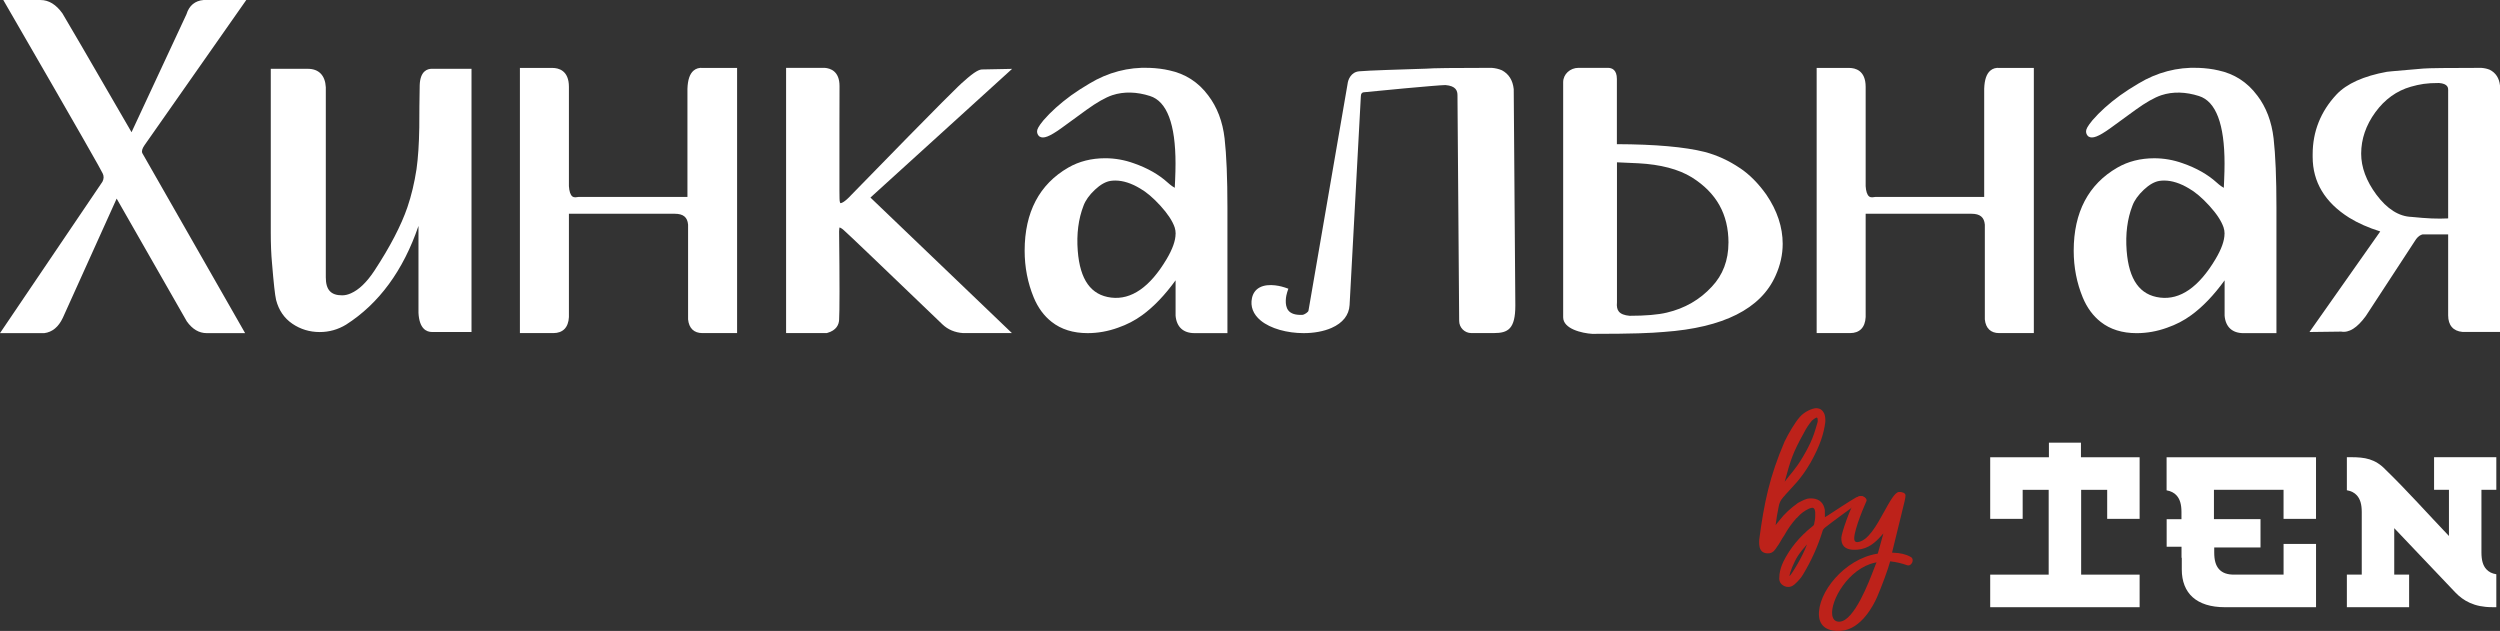 <?xml version="1.0" encoding="UTF-8"?> <svg xmlns="http://www.w3.org/2000/svg" width="210" height="53" viewBox="0 0 210 53" fill="none"><rect x="0" y="0" width="210" height="53" fill="#333333" stroke="none"/><path d="M20.689 0H17.11C16.383 0.057 15.885 0.468 15.664 1.197L11.049 11.105C7.352 4.719 5.457 1.458 5.246 1.128C4.716 0.382 4.097 0.002 3.41 0.002H0.277L0.547 0.47C7.048 11.708 8.525 14.331 8.626 14.57C8.736 14.797 8.729 15.018 8.604 15.267L0 27.983H3.719C4.389 27.899 4.912 27.47 5.275 26.702L9.799 16.683C13.58 23.293 15.502 26.663 15.693 26.997C16.157 27.65 16.717 27.983 17.36 27.983H20.59L20.323 27.515C15.244 18.619 12.134 13.174 11.957 12.868C11.881 12.706 11.942 12.479 12.139 12.198L20.686 0.002L20.689 0Z" fill="white"></path><path d="M35.255 7.169C35.233 8.324 35.22 9.519 35.22 10.713C35.198 12.092 35.12 13.272 34.987 14.213C34.81 15.363 34.555 16.434 34.226 17.397C33.699 18.939 32.761 20.742 31.438 22.756C30.802 23.715 30.146 24.345 29.481 24.636C29.231 24.751 28.98 24.808 28.738 24.808C27.79 24.808 27.368 24.343 27.368 23.298V7.324C27.314 6.33 26.776 5.78 25.86 5.78H22.745V19.518C22.745 20.513 22.78 21.385 22.849 22.106C22.986 23.779 23.096 24.786 23.192 25.195C23.413 26.054 23.872 26.729 24.562 27.197C25.239 27.657 26.01 27.892 26.855 27.892C27.65 27.892 28.394 27.682 29.074 27.268C31.833 25.505 33.878 22.717 35.152 18.976V26.278C35.22 27.611 35.815 27.889 36.303 27.889H39.607V5.778H36.271C35.908 5.778 35.292 5.958 35.255 7.162V7.169Z" fill="white"></path><path d="M58.258 5.933C57.939 6.209 57.77 6.704 57.745 7.457V16.545H48.584L48.52 16.553C48.226 16.614 48.115 16.528 48.076 16.498C47.914 16.373 47.813 16.067 47.789 15.634V7.295C47.789 5.913 46.917 5.706 46.4 5.706H43.672V27.98H46.48C47.281 27.98 47.745 27.51 47.789 26.635V17.956H56.68C57.397 17.956 57.743 18.244 57.799 18.868V26.827C57.87 27.571 58.295 27.98 59 27.98H61.916V5.706H59.044C58.734 5.674 58.469 5.751 58.258 5.933Z" fill="white"></path><path d="M82.513 5.834C82.288 5.834 81.924 5.955 80.947 6.842C80.697 7.034 79.448 8.228 71.526 16.358C70.92 17.02 70.664 17.065 70.596 17.065C70.596 17.065 70.596 17.065 70.593 17.065C70.593 17.065 70.52 16.994 70.52 16.666L70.512 15.996C70.504 15.403 70.504 13.576 70.512 10.514L70.52 7.226C70.52 5.975 69.749 5.733 69.268 5.699H66.032V27.98H69.444L69.484 27.968C70.272 27.751 70.463 27.254 70.485 26.877C70.529 26.165 70.532 23.729 70.485 19.437C70.485 19.21 70.522 19.124 70.52 19.109C70.552 19.114 70.662 19.141 70.88 19.336C71.185 19.597 73.973 22.261 79.172 27.254C79.627 27.684 80.201 27.931 80.898 27.98H85.002L73.117 16.595L85.017 5.785L82.511 5.834H82.513Z" fill="white"></path><path d="M101.493 8.019C100.666 6.903 99.561 6.194 98.224 5.911C97.733 5.795 97.168 5.724 96.55 5.699C94.78 5.628 93.071 6.076 91.505 7.024C90.955 7.347 90.437 7.682 89.966 8.019C89.033 8.704 88.26 9.401 87.656 10.098C87.207 10.644 87.114 10.871 87.114 11.038C87.114 11.189 87.168 11.324 87.271 11.428L87.327 11.472C87.649 11.674 88.152 11.479 89.126 10.785C89.848 10.268 90.56 9.748 91.257 9.233C92.129 8.603 92.863 8.186 93.439 7.994C94.407 7.674 95.494 7.711 96.596 8.063C98.022 8.512 98.744 10.42 98.744 13.738C98.744 14.166 98.732 14.632 98.71 15.124C98.695 15.422 98.688 15.639 98.68 15.774C98.567 15.718 98.376 15.595 98.079 15.329C97.33 14.651 96.373 14.11 95.239 13.716C94.463 13.435 93.655 13.292 92.836 13.292C91.682 13.292 90.641 13.555 89.74 14.075C87.305 15.479 86.07 17.828 86.07 21.06C86.07 22.444 86.328 23.769 86.834 24.99C87.187 25.845 87.695 26.535 88.341 27.039C89.134 27.665 90.148 27.983 91.358 27.983C92.219 27.983 93.081 27.83 93.913 27.527C94.657 27.271 95.339 26.916 95.946 26.473C96.908 25.773 97.848 24.791 98.749 23.547V26.517C98.83 27.463 99.395 27.983 100.337 27.983H103.104V17.449C103.104 14.959 103.023 12.999 102.866 11.627C102.704 10.216 102.242 9.002 101.493 8.019ZM98.749 19.639C98.749 20.207 98.494 20.927 97.99 21.774C96.594 24.121 95.025 25.204 93.339 24.998C91.638 24.791 90.72 23.505 90.531 21.067C90.423 19.661 90.585 18.39 91.014 17.284C91.176 16.838 91.498 16.385 91.974 15.937C92.438 15.501 92.887 15.25 93.312 15.191C93.432 15.174 93.557 15.166 93.682 15.166C94.331 15.166 95.028 15.388 95.764 15.829C96.292 16.127 96.869 16.617 97.48 17.287C98.084 17.949 98.486 18.56 98.671 19.097C98.727 19.267 98.754 19.449 98.754 19.639H98.749Z" fill="white"></path><path d="M126.144 5.898C125.906 5.793 125.631 5.726 125.3 5.699C122.116 5.699 120.317 5.721 119.804 5.768C119.764 5.77 119.502 5.778 119.111 5.79C117.754 5.832 114.931 5.918 114.167 5.99C113.487 6.054 113.235 6.689 113.198 7.039L109.913 26.091C109.901 26.219 109.555 26.441 109.4 26.448C108.823 26.475 108.423 26.347 108.21 26.064C107.871 25.616 108.033 24.815 108.124 24.544L108.222 24.251L107.93 24.15C107.795 24.104 106.587 23.71 105.787 24.16C105.465 24.34 105.252 24.64 105.168 25.025C105.011 25.744 105.264 26.401 105.9 26.926C106.732 27.611 108.136 27.983 109.506 27.983C110.348 27.983 111.178 27.842 111.853 27.544C112.793 27.13 113.316 26.468 113.365 25.628L114.31 8.113C114.31 7.851 114.41 7.778 114.538 7.753C115.167 7.682 120.793 7.147 121.414 7.145C122.312 7.216 122.428 7.64 122.428 8.004L122.57 26.963C122.575 27.522 123.031 27.978 123.589 27.978H125.496C126.684 27.978 127.288 27.62 127.288 25.663L127.153 7.487C127.074 6.741 126.741 6.209 126.149 5.896L126.144 5.898Z" fill="white"></path><path d="M146.165 14.127C145.237 13.496 144.24 13.038 143.195 12.762C141.518 12.341 139.036 12.122 135.818 12.11V6.637C135.818 5.862 135.406 5.699 135.062 5.699H132.595C131.886 5.699 131.306 6.238 131.306 6.901V26.653C131.306 27.628 132.887 27.99 133.744 28.044C137.185 28.044 138.646 27.98 139.775 27.882C144.761 27.527 147.915 25.938 149.147 23.16C149.545 22.286 149.746 21.385 149.746 20.486C149.746 19.079 149.285 17.688 148.372 16.348C147.697 15.4 146.955 14.651 146.165 14.124V14.127ZM145.19 20.397C145.19 21.86 144.721 23.099 143.794 24.081C142.787 25.175 141.518 25.906 140.016 26.259C139.282 26.436 138.219 26.527 136.886 26.527C136.454 26.49 136.149 26.372 135.985 26.172C135.843 26 135.791 25.756 135.825 25.394V13.634C136.353 13.654 136.952 13.681 137.617 13.715C139.483 13.814 140.995 14.21 142.11 14.895C144.184 16.195 145.193 17.996 145.193 20.397H145.19Z" fill="white"></path><path d="M167.185 5.933C166.866 6.209 166.696 6.704 166.672 7.457V16.545H157.511L157.447 16.553C157.152 16.614 157.042 16.528 157.003 16.498C156.841 16.373 156.74 16.067 156.715 15.634V7.295C156.715 5.913 155.844 5.706 155.326 5.706H152.599V27.98H155.407C156.207 27.98 156.671 27.51 156.715 26.635V17.956H165.606C166.323 17.956 166.669 18.244 166.726 18.868V26.827C166.797 27.571 167.222 27.98 167.926 27.98H170.842V5.706H167.97C167.659 5.674 167.396 5.751 167.185 5.933Z" fill="white"></path><path d="M189.606 8.019C188.779 6.903 187.674 6.194 186.337 5.911C185.846 5.795 185.281 5.724 184.662 5.699C182.888 5.628 181.184 6.076 179.618 7.024C179.068 7.347 178.55 7.682 178.079 8.019C177.146 8.701 176.373 9.398 175.769 10.098C175.32 10.644 175.229 10.868 175.229 11.038C175.229 11.189 175.283 11.324 175.388 11.428L175.442 11.472C175.762 11.671 176.267 11.482 177.242 10.787C177.963 10.27 178.675 9.75 179.372 9.236C180.244 8.605 180.978 8.189 181.555 7.997C182.524 7.677 183.609 7.714 184.712 8.066C186.138 8.514 186.862 10.423 186.862 13.74C186.862 14.164 186.85 14.629 186.828 15.127C186.815 15.425 186.805 15.641 186.801 15.777C186.688 15.72 186.496 15.6 186.199 15.331C185.45 14.654 184.493 14.112 183.359 13.718C182.583 13.437 181.776 13.294 180.956 13.294C179.802 13.294 178.761 13.558 177.86 14.078C175.425 15.481 174.191 17.831 174.191 21.062C174.191 22.446 174.448 23.771 174.954 24.993C175.307 25.847 175.816 26.537 176.461 27.042C177.254 27.667 178.268 27.985 179.478 27.985C180.342 27.985 181.201 27.832 182.033 27.529C182.777 27.273 183.46 26.919 184.063 26.475C185.026 25.776 185.966 24.793 186.867 23.549V26.52C186.948 27.465 187.512 27.985 188.455 27.985H191.221V17.452C191.221 14.964 191.14 13.006 190.983 11.63C190.821 10.218 190.36 9.004 189.611 8.021L189.606 8.019ZM186.859 19.639C186.859 20.21 186.604 20.927 186.098 21.774C184.699 24.121 183.133 25.207 181.447 24.998C179.746 24.791 178.828 23.505 178.639 21.067C178.531 19.661 178.693 18.39 179.122 17.284C179.284 16.838 179.606 16.385 180.082 15.937C180.546 15.501 180.995 15.25 181.42 15.191C181.54 15.174 181.665 15.166 181.79 15.166C182.438 15.166 183.136 15.388 183.872 15.829C184.4 16.127 184.977 16.617 185.588 17.287C186.192 17.949 186.594 18.56 186.778 19.097C186.835 19.267 186.864 19.449 186.864 19.639H186.859Z" fill="white"></path><path d="M209.998 7.169C209.931 6.563 209.642 6.115 209.143 5.862C208.945 5.778 208.716 5.724 208.436 5.701C205.739 5.701 203.964 5.721 203.564 5.758C200.655 6.004 200.544 6.024 200.5 6.031C198.549 6.386 197.125 7.026 196.266 7.938C194.935 9.361 194.263 11.053 194.263 12.964V13.181C194.263 15.287 195.294 17.006 197.331 18.286C198.068 18.742 198.942 19.129 199.941 19.442L193.995 27.889L196.661 27.855C197.321 27.968 197.996 27.547 198.728 26.549L202.852 20.239C203.004 19.988 203.173 19.821 203.362 19.737C203.448 19.695 203.502 19.688 203.534 19.688H205.645V26.488C205.645 27.318 206.063 27.813 206.848 27.882H210V7.172L209.998 7.169ZM205.645 7.581V18.346C204.722 18.39 203.905 18.355 202.572 18.22C201.509 18.185 200.513 17.555 199.612 16.346C198.765 15.198 198.338 14.043 198.338 12.908C198.338 11.684 198.74 10.511 199.531 9.428C200.319 8.346 201.32 7.625 202.508 7.285C203.289 7.068 203.819 6.972 204.877 6.972C205.648 7.031 205.648 7.403 205.648 7.581H205.645Z" fill="white"></path><path d="M155.866 41.811C155.576 41.957 153.583 43.269 153.583 43.269C153.487 43.324 153.389 43.38 153.291 43.447C153.296 43.259 153.293 43.062 153.286 42.841C153.193 42.264 152.849 41.929 152.287 41.873L152.172 41.865C152.061 41.858 151.973 41.87 151.87 41.885L151.803 41.895C151.575 41.952 151.064 42.218 151.04 42.24C150.399 42.695 149.889 43.173 149.484 43.695L149.15 44.109C149.209 43.589 149.307 43.08 149.405 42.577C149.447 42.279 149.572 42.013 149.778 41.787C149.857 41.693 149.935 41.604 150.011 41.516C150.561 40.88 151.244 40.316 152.088 38.858C152.896 37.43 153.21 36.378 153.325 35.457C153.34 35.216 153.32 34.999 153.261 34.805C153.18 34.598 153.068 34.48 152.987 34.418C152.883 34.337 152.748 34.295 152.55 34.285C152.179 34.312 151.573 34.583 151.185 35.024C150.76 35.509 150.237 36.408 149.906 37.088C148.644 40.028 148.185 42.237 147.78 45.291L147.77 45.439C147.76 45.599 147.775 45.737 147.792 45.873C147.851 46.254 148.07 46.459 148.443 46.481H148.489C148.74 46.496 148.956 46.385 149.108 46.163C149.16 46.099 149.214 46.033 149.246 45.966C149.361 45.816 149.466 45.653 149.584 45.441C149.66 45.301 149.761 45.139 149.867 44.988C150.178 44.429 150.515 43.954 150.883 43.545L150.974 43.469C151.236 43.158 151.565 42.91 151.946 42.73C152.073 42.681 152.176 42.646 152.25 42.651C152.348 42.666 152.451 42.722 152.478 43.013V43.39L152.469 43.538C152.459 43.673 152.429 43.814 152.397 43.961V43.981C152.388 44.082 152.336 44.156 152.211 44.242C151.173 45.07 150.362 46.052 149.81 47.166C149.631 47.537 149.523 47.887 149.479 48.239L149.457 48.614C149.466 48.889 149.616 49.109 149.881 49.227C149.913 49.249 149.95 49.264 149.999 49.269C150.048 49.293 150.102 49.298 150.129 49.298H150.2C150.2 49.298 150.213 49.303 150.218 49.303C150.397 49.303 150.559 49.239 150.728 49.101C151.057 48.808 151.29 48.54 151.455 48.257C152.154 47.101 152.704 45.88 153.092 44.616C153.114 44.513 153.185 44.412 153.303 44.316C153.821 43.892 155.849 42.427 155.849 42.427C155.849 42.427 156.769 41.957 156.624 41.811C156.418 41.604 156.17 41.659 155.878 41.804L155.866 41.811ZM149.916 40.459C150.416 38.607 150.596 38.031 151.536 36.346C151.717 35.984 151.943 35.639 152.201 35.334C152.412 35.144 152.567 35.075 152.609 35.075C152.692 35.093 152.694 35.248 152.687 35.339V35.406L152.653 35.546C152.378 36.499 152.189 37.112 151.457 38.353C150.821 39.444 150.358 39.848 149.916 40.462V40.459ZM151.789 45.73C151.774 45.767 151.757 45.803 151.742 45.84C151.413 46.73 150.586 48.131 150.316 48.399C150.323 48.121 150.694 47.205 151.003 46.727C151.209 46.412 151.462 46.087 151.786 45.73H151.789Z" fill="#BD221A"></path><path d="M152.797 51.754C152.832 52.184 153.008 52.51 153.323 52.724C153.642 52.941 154.101 53.032 154.656 52.99C156.359 52.854 157.39 50.803 157.665 50.175C158.075 49.234 158.605 47.791 158.757 47.205L158.772 47.153L158.826 47.158C159.28 47.21 159.727 47.313 160.193 47.476C160.392 47.547 160.557 47.409 160.626 47.249C160.697 47.087 160.684 46.877 160.495 46.781C160.108 46.559 159.622 46.444 159.01 46.426H158.932L158.949 46.348C159.302 44.872 159.553 43.873 159.717 43.21C159.997 42.092 160.063 41.826 160.061 41.594C160.046 41.405 159.759 41.306 159.504 41.326C159.167 41.353 158.735 42.134 158.279 42.964C157.631 44.139 156.899 45.468 156.025 45.537C155.9 45.545 155.836 45.491 155.802 45.439C155.542 45.069 156.421 42.892 156.796 42.055C156.808 41.782 156.448 41.681 156.43 41.678C156.305 41.644 156.116 41.695 155.957 41.804C155.38 42.705 154.695 44.789 154.675 45.146C154.656 45.481 154.732 45.737 154.904 45.909C155.124 46.126 155.503 46.217 156.023 46.173C156.929 46.101 157.523 45.572 158.026 45.008L158.205 44.808L157.736 46.503L157.697 46.51C154.921 46.953 152.643 49.813 152.795 51.754H152.797ZM157.51 47.264L157.631 47.237L157.582 47.35C157.55 47.421 157.501 47.552 157.434 47.727C156.975 48.931 155.758 52.125 154.543 52.221C154.533 52.221 154.523 52.221 154.513 52.221C154.177 52.236 153.963 52.042 153.907 51.667C153.733 50.478 155.257 47.746 157.508 47.261L157.51 47.264Z" fill="#BD221A"></path><path fill-rule="evenodd" clip-rule="evenodd" d="M174.799 37.986V37.184H172.109V38.41H167.177V43.584H169.904V41.146H172.089V48.269H167.177V51.005H179.728V48.269H174.816V41.146H177.004V43.584H179.728V38.41H174.799V37.986Z" fill="white"></path><path fill-rule="evenodd" clip-rule="evenodd" d="M198.387 43.006V48.269H197.137V51.005H202.366V48.269H201.116V44.365L206.239 49.756C206.578 50.113 206.981 50.424 207.479 50.645C207.982 50.869 208.586 51.002 209.327 51.002H209.691V48.237C209.33 48.18 209.05 48.044 208.839 47.803C208.564 47.493 208.441 47.045 208.441 46.407V41.144H209.691V38.407H204.462V41.144H205.712V45.023C203.966 43.198 202.187 41.193 200.392 39.457C199.955 38.996 199.511 38.733 199.047 38.587C198.571 38.437 198.053 38.405 197.501 38.405H197.137V41.181C197.491 41.242 197.771 41.38 197.982 41.617C198.259 41.927 198.387 42.37 198.387 43.001V43.006Z" fill="white"></path><path fill-rule="evenodd" clip-rule="evenodd" d="M181.999 43.609V45.927H183.248V46.855H183.27V47.843C183.27 48.828 183.58 49.631 184.191 50.173C184.79 50.705 185.688 51.005 186.884 51.005H194.547V45.688H191.82V48.269H187.669C187.097 48.269 186.685 48.133 186.393 47.806C186.118 47.495 185.995 47.047 185.995 46.409V45.986H189.883V43.609H185.971V41.146H191.818V43.584H194.545V38.413H181.994V41.188C182.347 41.25 182.627 41.388 182.838 41.624C183.116 41.934 183.243 42.378 183.243 43.008V43.612H181.994L181.999 43.609Z" fill="white"></path></svg> 